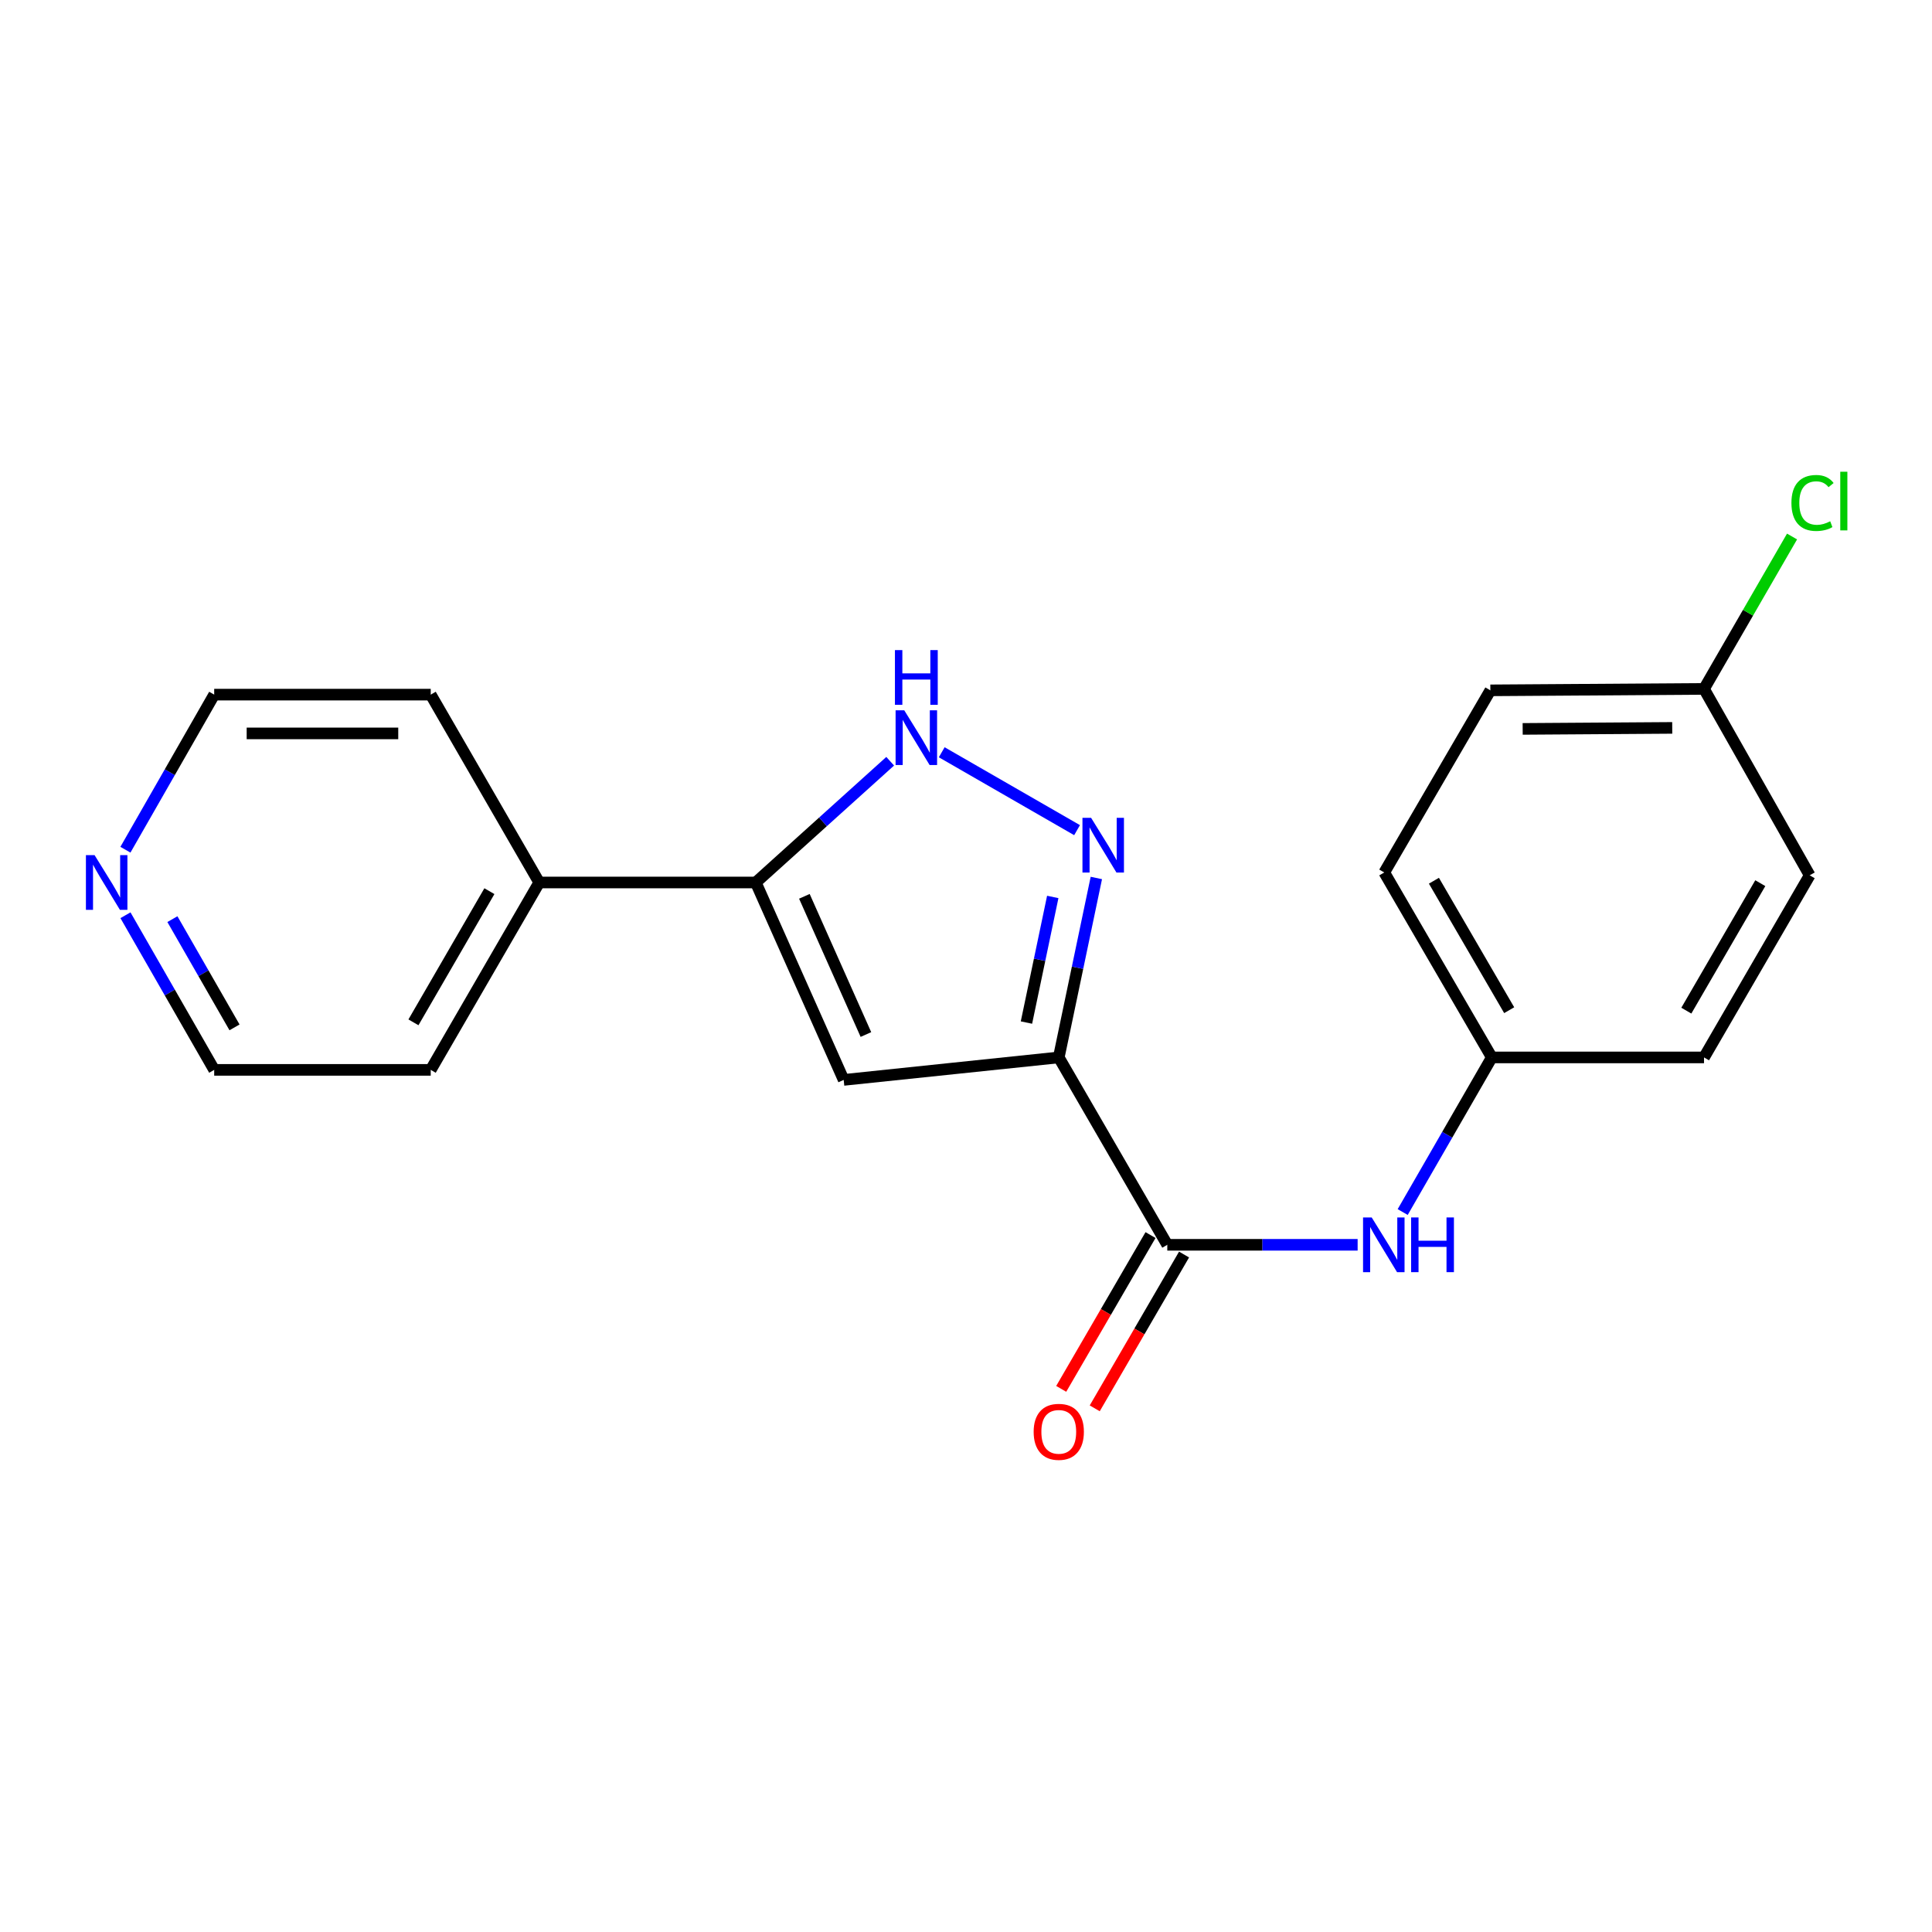 <?xml version='1.0' encoding='iso-8859-1'?>
<svg version='1.1' baseProfile='full'
              xmlns='http://www.w3.org/2000/svg'
                      xmlns:rdkit='http://www.rdkit.org/xml'
                      xmlns:xlink='http://www.w3.org/1999/xlink'
                  xml:space='preserve'
width='1000px' height='1000px' viewBox='0 0 1000 1000'>
<!-- END OF HEADER -->
<rect style='opacity:1.0;fill:#FFFFFF;stroke:none' width='1000' height='1000' x='0' y='0'> </rect>
<path class='bond-0' d='M 548.017,547.32 L 557.741,500.88' style='fill:none;fill-rule:evenodd;stroke:#000000;stroke-width:6px;stroke-linecap:butt;stroke-linejoin:miter;stroke-opacity:1' />
<path class='bond-0' d='M 557.741,500.88 L 567.465,454.441' style='fill:none;fill-rule:evenodd;stroke:#0000FF;stroke-width:6px;stroke-linecap:butt;stroke-linejoin:miter;stroke-opacity:1' />
<path class='bond-0' d='M 531.291,529.274 L 538.098,496.767' style='fill:none;fill-rule:evenodd;stroke:#000000;stroke-width:6px;stroke-linecap:butt;stroke-linejoin:miter;stroke-opacity:1' />
<path class='bond-0' d='M 538.098,496.767 L 544.905,464.259' style='fill:none;fill-rule:evenodd;stroke:#0000FF;stroke-width:6px;stroke-linecap:butt;stroke-linejoin:miter;stroke-opacity:1' />
<path class='bond-1' d='M 548.017,547.32 L 436.689,558.96' style='fill:none;fill-rule:evenodd;stroke:#000000;stroke-width:6px;stroke-linecap:butt;stroke-linejoin:miter;stroke-opacity:1' />
<path class='bond-4' d='M 548.017,547.32 L 604.188,644.309' style='fill:none;fill-rule:evenodd;stroke:#000000;stroke-width:6px;stroke-linecap:butt;stroke-linejoin:miter;stroke-opacity:1' />
<path class='bond-3' d='M 557.488,429.688 L 487.436,389.368' style='fill:none;fill-rule:evenodd;stroke:#0000FF;stroke-width:6px;stroke-linecap:butt;stroke-linejoin:miter;stroke-opacity:1' />
<path class='bond-2' d='M 436.689,558.96 L 391.188,456.775' style='fill:none;fill-rule:evenodd;stroke:#000000;stroke-width:6px;stroke-linecap:butt;stroke-linejoin:miter;stroke-opacity:1' />
<path class='bond-2' d='M 448.198,535.468 L 416.347,463.939' style='fill:none;fill-rule:evenodd;stroke:#000000;stroke-width:6px;stroke-linecap:butt;stroke-linejoin:miter;stroke-opacity:1' />
<path class='bond-7' d='M 391.188,456.775 L 279.103,456.775' style='fill:none;fill-rule:evenodd;stroke:#000000;stroke-width:6px;stroke-linecap:butt;stroke-linejoin:miter;stroke-opacity:1' />
<path class='bond-20' d='M 391.188,456.775 L 425.973,425.396' style='fill:none;fill-rule:evenodd;stroke:#000000;stroke-width:6px;stroke-linecap:butt;stroke-linejoin:miter;stroke-opacity:1' />
<path class='bond-20' d='M 425.973,425.396 L 460.758,394.018' style='fill:none;fill-rule:evenodd;stroke:#0000FF;stroke-width:6px;stroke-linecap:butt;stroke-linejoin:miter;stroke-opacity:1' />
<path class='bond-5' d='M 604.188,644.309 L 653.448,644.309' style='fill:none;fill-rule:evenodd;stroke:#000000;stroke-width:6px;stroke-linecap:butt;stroke-linejoin:miter;stroke-opacity:1' />
<path class='bond-5' d='M 653.448,644.309 L 702.709,644.309' style='fill:none;fill-rule:evenodd;stroke:#0000FF;stroke-width:6px;stroke-linecap:butt;stroke-linejoin:miter;stroke-opacity:1' />
<path class='bond-6' d='M 595.51,639.269 L 572.395,679.072' style='fill:none;fill-rule:evenodd;stroke:#000000;stroke-width:6px;stroke-linecap:butt;stroke-linejoin:miter;stroke-opacity:1' />
<path class='bond-6' d='M 572.395,679.072 L 549.28,718.875' style='fill:none;fill-rule:evenodd;stroke:#FF0000;stroke-width:6px;stroke-linecap:butt;stroke-linejoin:miter;stroke-opacity:1' />
<path class='bond-6' d='M 612.865,649.348 L 589.75,689.151' style='fill:none;fill-rule:evenodd;stroke:#000000;stroke-width:6px;stroke-linecap:butt;stroke-linejoin:miter;stroke-opacity:1' />
<path class='bond-6' d='M 589.75,689.151 L 566.634,728.953' style='fill:none;fill-rule:evenodd;stroke:#FF0000;stroke-width:6px;stroke-linecap:butt;stroke-linejoin:miter;stroke-opacity:1' />
<path class='bond-9' d='M 726.026,627.35 L 749.09,587.335' style='fill:none;fill-rule:evenodd;stroke:#0000FF;stroke-width:6px;stroke-linecap:butt;stroke-linejoin:miter;stroke-opacity:1' />
<path class='bond-9' d='M 749.09,587.335 L 772.154,547.32' style='fill:none;fill-rule:evenodd;stroke:#000000;stroke-width:6px;stroke-linecap:butt;stroke-linejoin:miter;stroke-opacity:1' />
<path class='bond-18' d='M 279.103,456.775 L 222.943,359.54' style='fill:none;fill-rule:evenodd;stroke:#000000;stroke-width:6px;stroke-linecap:butt;stroke-linejoin:miter;stroke-opacity:1' />
<path class='bond-19' d='M 279.103,456.775 L 222.943,553.764' style='fill:none;fill-rule:evenodd;stroke:#000000;stroke-width:6px;stroke-linecap:butt;stroke-linejoin:miter;stroke-opacity:1' />
<path class='bond-19' d='M 253.311,461.267 L 213.999,529.159' style='fill:none;fill-rule:evenodd;stroke:#000000;stroke-width:6px;stroke-linecap:butt;stroke-linejoin:miter;stroke-opacity:1' />
<path class='bond-8' d='M 64.941,473.73 L 87.904,513.747' style='fill:none;fill-rule:evenodd;stroke:#0000FF;stroke-width:6px;stroke-linecap:butt;stroke-linejoin:miter;stroke-opacity:1' />
<path class='bond-8' d='M 87.904,513.747 L 110.868,553.764' style='fill:none;fill-rule:evenodd;stroke:#000000;stroke-width:6px;stroke-linecap:butt;stroke-linejoin:miter;stroke-opacity:1' />
<path class='bond-8' d='M 89.236,475.746 L 105.311,503.758' style='fill:none;fill-rule:evenodd;stroke:#0000FF;stroke-width:6px;stroke-linecap:butt;stroke-linejoin:miter;stroke-opacity:1' />
<path class='bond-8' d='M 105.311,503.758 L 121.386,531.77' style='fill:none;fill-rule:evenodd;stroke:#000000;stroke-width:6px;stroke-linecap:butt;stroke-linejoin:miter;stroke-opacity:1' />
<path class='bond-22' d='M 64.919,439.814 L 87.894,399.677' style='fill:none;fill-rule:evenodd;stroke:#0000FF;stroke-width:6px;stroke-linecap:butt;stroke-linejoin:miter;stroke-opacity:1' />
<path class='bond-22' d='M 87.894,399.677 L 110.868,359.54' style='fill:none;fill-rule:evenodd;stroke:#000000;stroke-width:6px;stroke-linecap:butt;stroke-linejoin:miter;stroke-opacity:1' />
<path class='bond-12' d='M 772.154,547.32 L 881.999,547.32' style='fill:none;fill-rule:evenodd;stroke:#000000;stroke-width:6px;stroke-linecap:butt;stroke-linejoin:miter;stroke-opacity:1' />
<path class='bond-13' d='M 772.154,547.32 L 716.496,451.59' style='fill:none;fill-rule:evenodd;stroke:#000000;stroke-width:6px;stroke-linecap:butt;stroke-linejoin:miter;stroke-opacity:1' />
<path class='bond-13' d='M 781.155,522.873 L 742.195,455.862' style='fill:none;fill-rule:evenodd;stroke:#000000;stroke-width:6px;stroke-linecap:butt;stroke-linejoin:miter;stroke-opacity:1' />
<path class='bond-10' d='M 881.999,356.575 L 771.407,357.322' style='fill:none;fill-rule:evenodd;stroke:#000000;stroke-width:6px;stroke-linecap:butt;stroke-linejoin:miter;stroke-opacity:1' />
<path class='bond-10' d='M 865.546,376.755 L 788.132,377.278' style='fill:none;fill-rule:evenodd;stroke:#000000;stroke-width:6px;stroke-linecap:butt;stroke-linejoin:miter;stroke-opacity:1' />
<path class='bond-11' d='M 881.999,356.575 L 904.78,317.136' style='fill:none;fill-rule:evenodd;stroke:#000000;stroke-width:6px;stroke-linecap:butt;stroke-linejoin:miter;stroke-opacity:1' />
<path class='bond-11' d='M 904.78,317.136 L 927.561,277.698' style='fill:none;fill-rule:evenodd;stroke:#00CC00;stroke-width:6px;stroke-linecap:butt;stroke-linejoin:miter;stroke-opacity:1' />
<path class='bond-21' d='M 881.999,356.575 L 936.687,453.062' style='fill:none;fill-rule:evenodd;stroke:#000000;stroke-width:6px;stroke-linecap:butt;stroke-linejoin:miter;stroke-opacity:1' />
<path class='bond-15' d='M 881.999,547.32 L 936.687,453.062' style='fill:none;fill-rule:evenodd;stroke:#000000;stroke-width:6px;stroke-linecap:butt;stroke-linejoin:miter;stroke-opacity:1' />
<path class='bond-15' d='M 872.843,523.109 L 911.125,457.129' style='fill:none;fill-rule:evenodd;stroke:#000000;stroke-width:6px;stroke-linecap:butt;stroke-linejoin:miter;stroke-opacity:1' />
<path class='bond-14' d='M 716.496,451.59 L 771.407,357.322' style='fill:none;fill-rule:evenodd;stroke:#000000;stroke-width:6px;stroke-linecap:butt;stroke-linejoin:miter;stroke-opacity:1' />
<path class='bond-16' d='M 110.868,359.54 L 222.943,359.54' style='fill:none;fill-rule:evenodd;stroke:#000000;stroke-width:6px;stroke-linecap:butt;stroke-linejoin:miter;stroke-opacity:1' />
<path class='bond-16' d='M 127.68,379.609 L 206.132,379.609' style='fill:none;fill-rule:evenodd;stroke:#000000;stroke-width:6px;stroke-linecap:butt;stroke-linejoin:miter;stroke-opacity:1' />
<path class='bond-17' d='M 110.868,553.764 L 222.943,553.764' style='fill:none;fill-rule:evenodd;stroke:#000000;stroke-width:6px;stroke-linecap:butt;stroke-linejoin:miter;stroke-opacity:1' />
<path  class='atom-1' d='M 564.758 423.315
L 574.038 438.315
Q 574.958 439.795, 576.438 442.475
Q 577.918 445.155, 577.998 445.315
L 577.998 423.315
L 581.758 423.315
L 581.758 451.635
L 577.878 451.635
L 567.918 435.235
Q 566.758 433.315, 565.518 431.115
Q 564.318 428.915, 563.958 428.235
L 563.958 451.635
L 560.278 451.635
L 560.278 423.315
L 564.758 423.315
' fill='#0000FF'/>
<path  class='atom-4' d='M 468.036 367.646
L 477.316 382.646
Q 478.236 384.126, 479.716 386.806
Q 481.196 389.486, 481.276 389.646
L 481.276 367.646
L 485.036 367.646
L 485.036 395.966
L 481.156 395.966
L 471.196 379.566
Q 470.036 377.646, 468.796 375.446
Q 467.596 373.246, 467.236 372.566
L 467.236 395.966
L 463.556 395.966
L 463.556 367.646
L 468.036 367.646
' fill='#0000FF'/>
<path  class='atom-4' d='M 463.216 336.494
L 467.056 336.494
L 467.056 348.534
L 481.536 348.534
L 481.536 336.494
L 485.376 336.494
L 485.376 364.814
L 481.536 364.814
L 481.536 351.734
L 467.056 351.734
L 467.056 364.814
L 463.216 364.814
L 463.216 336.494
' fill='#0000FF'/>
<path  class='atom-6' d='M 709.991 630.149
L 719.271 645.149
Q 720.191 646.629, 721.671 649.309
Q 723.151 651.989, 723.231 652.149
L 723.231 630.149
L 726.991 630.149
L 726.991 658.469
L 723.111 658.469
L 713.151 642.069
Q 711.991 640.149, 710.751 637.949
Q 709.551 635.749, 709.191 635.069
L 709.191 658.469
L 705.511 658.469
L 705.511 630.149
L 709.991 630.149
' fill='#0000FF'/>
<path  class='atom-6' d='M 730.391 630.149
L 734.231 630.149
L 734.231 642.189
L 748.711 642.189
L 748.711 630.149
L 752.551 630.149
L 752.551 658.469
L 748.711 658.469
L 748.711 645.389
L 734.231 645.389
L 734.231 658.469
L 730.391 658.469
L 730.391 630.149
' fill='#0000FF'/>
<path  class='atom-7' d='M 535.017 741.11
Q 535.017 734.31, 538.377 730.51
Q 541.737 726.71, 548.017 726.71
Q 554.297 726.71, 557.657 730.51
Q 561.017 734.31, 561.017 741.11
Q 561.017 747.99, 557.617 751.91
Q 554.217 755.79, 548.017 755.79
Q 541.777 755.79, 538.377 751.91
Q 535.017 748.03, 535.017 741.11
M 548.017 752.59
Q 552.337 752.59, 554.657 749.71
Q 557.017 746.79, 557.017 741.11
Q 557.017 735.55, 554.657 732.75
Q 552.337 729.91, 548.017 729.91
Q 543.697 729.91, 541.337 732.71
Q 539.017 735.51, 539.017 741.11
Q 539.017 746.83, 541.337 749.71
Q 543.697 752.59, 548.017 752.59
' fill='#FF0000'/>
<path  class='atom-9' d='M 48.95 442.615
L 58.23 457.615
Q 59.15 459.095, 60.63 461.775
Q 62.11 464.455, 62.19 464.615
L 62.19 442.615
L 65.95 442.615
L 65.95 470.935
L 62.07 470.935
L 52.11 454.535
Q 50.95 452.615, 49.71 450.415
Q 48.51 448.215, 48.15 447.535
L 48.15 470.935
L 44.47 470.935
L 44.47 442.615
L 48.95 442.615
' fill='#0000FF'/>
<path  class='atom-12' d='M 927.239 260.331
Q 927.239 253.291, 930.519 249.611
Q 933.839 245.891, 940.119 245.891
Q 945.959 245.891, 949.079 250.011
L 946.439 252.171
Q 944.159 249.171, 940.119 249.171
Q 935.839 249.171, 933.559 252.051
Q 931.319 254.891, 931.319 260.331
Q 931.319 265.931, 933.639 268.811
Q 935.999 271.691, 940.559 271.691
Q 943.679 271.691, 947.319 269.811
L 948.439 272.811
Q 946.959 273.771, 944.719 274.331
Q 942.479 274.891, 939.999 274.891
Q 933.839 274.891, 930.519 271.131
Q 927.239 267.371, 927.239 260.331
' fill='#00CC00'/>
<path  class='atom-12' d='M 952.519 244.171
L 956.199 244.171
L 956.199 274.531
L 952.519 274.531
L 952.519 244.171
' fill='#00CC00'/>
</svg>
